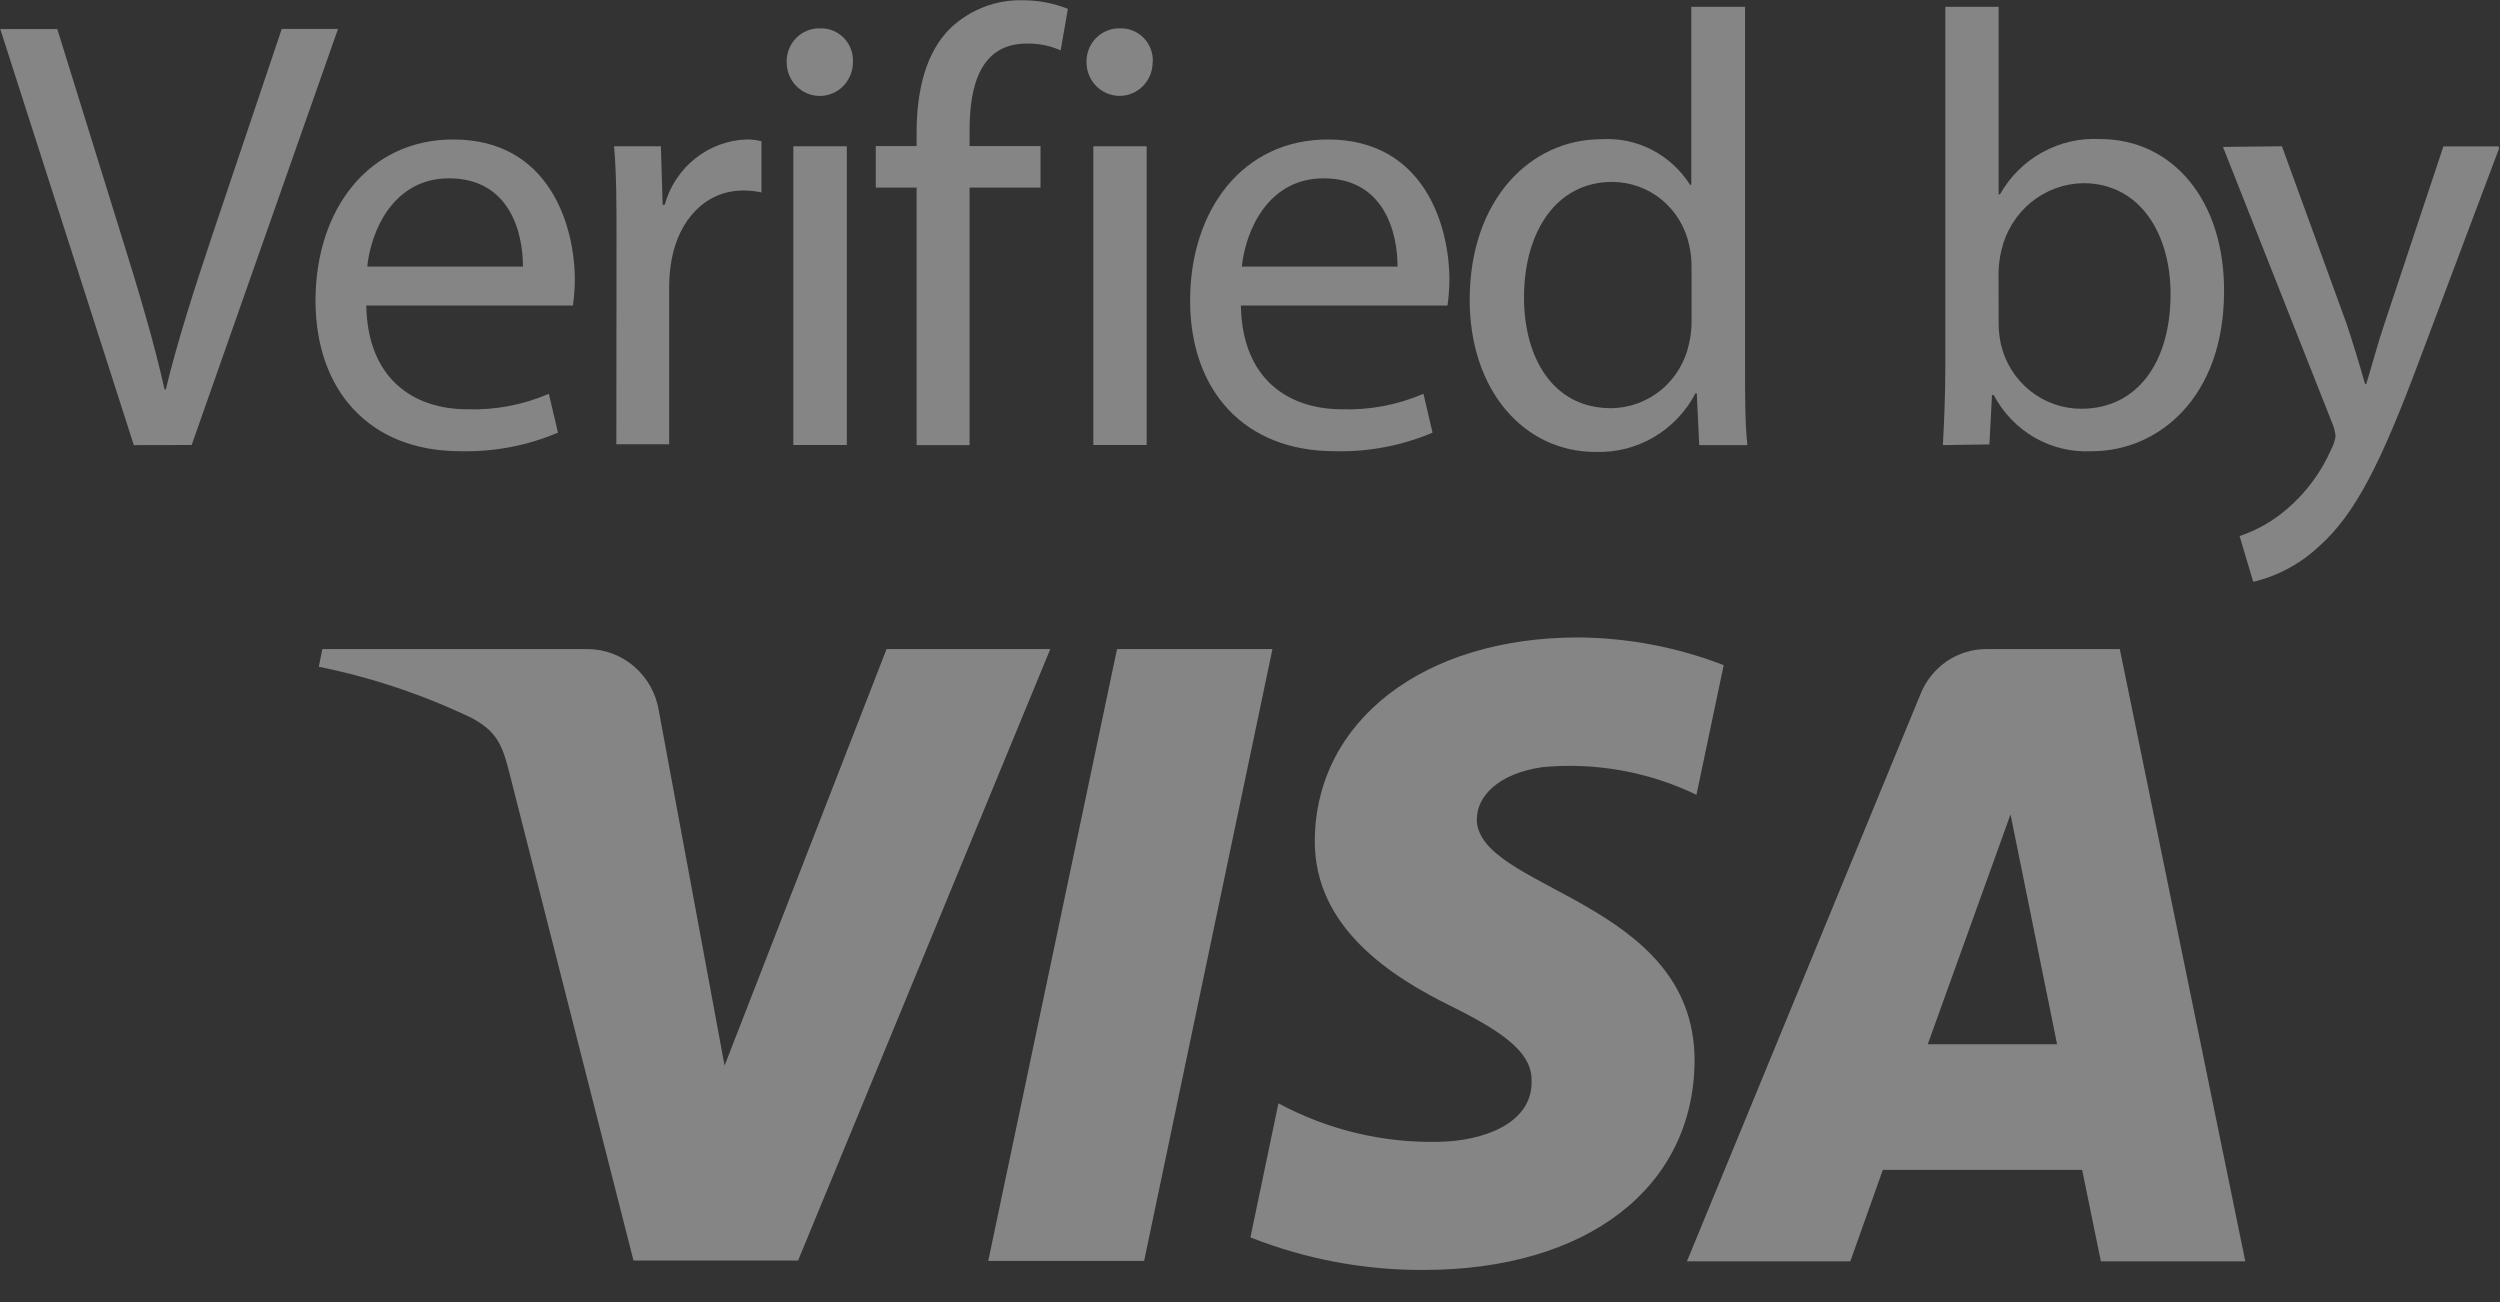 <svg width="48" height="25" viewBox="0 0 48 25" fill="none" xmlns="http://www.w3.org/2000/svg">
<rect x="0" y="0" width="48" height="25" fill="#333333" stroke="none"/>
<g clip-path="url(#clip0_0_34)">
<path d="M2.569 8.546L0.005 0.558H1.1L2.321 4.492C2.658 5.571 2.951 6.543 3.16 7.478H3.183C3.406 6.554 3.732 5.544 4.08 4.503L5.41 0.555H6.49L3.68 8.544L2.569 8.546Z" fill="white" fill-opacity="0.4"/>
<path d="M7.033 5.866C7.057 7.276 7.943 7.858 8.97 7.858C9.507 7.876 10.042 7.774 10.538 7.561L10.713 8.307C10.118 8.559 9.478 8.68 8.834 8.663C7.096 8.663 6.058 7.499 6.058 5.77C6.058 4.04 7.062 2.678 8.703 2.678C10.546 2.678 11.037 4.327 11.037 5.379C11.035 5.542 11.023 5.705 11 5.866H7.033ZM10.041 5.119C10.041 4.455 9.78 3.424 8.619 3.424C7.574 3.424 7.127 4.396 7.051 5.119H10.041Z" fill="white" fill-opacity="0.4"/>
<path d="M11.837 4.599C11.837 3.924 11.837 3.342 11.79 2.808H12.689L12.723 3.934H12.762C12.858 3.583 13.062 3.272 13.344 3.046C13.626 2.82 13.971 2.691 14.33 2.678C14.428 2.676 14.525 2.688 14.62 2.712V3.695C14.505 3.669 14.388 3.657 14.27 3.658C13.549 3.658 13.036 4.216 12.895 4.986C12.866 5.147 12.85 5.309 12.848 5.473V8.53H11.834L11.837 4.599Z" fill="white" fill-opacity="0.4"/>
<path d="M16.376 1.195C16.376 1.367 16.309 1.532 16.19 1.653C16.071 1.774 15.909 1.842 15.74 1.842C15.571 1.842 15.409 1.774 15.29 1.653C15.171 1.532 15.104 1.367 15.104 1.195C15.101 1.109 15.117 1.023 15.148 0.943C15.18 0.863 15.227 0.79 15.287 0.729C15.347 0.668 15.419 0.621 15.498 0.589C15.577 0.557 15.662 0.542 15.746 0.545C15.831 0.542 15.915 0.556 15.993 0.588C16.072 0.62 16.143 0.668 16.202 0.729C16.262 0.79 16.308 0.863 16.338 0.944C16.368 1.024 16.381 1.11 16.376 1.195ZM15.232 2.808H16.259V8.544H15.232V2.808Z" fill="white" fill-opacity="0.4"/>
<path d="M17.599 8.546V3.602H16.815V2.805H17.599V2.54C17.599 1.743 17.775 0.999 18.253 0.536C18.626 0.185 19.119 -0.006 19.628 0.005C19.927 0.003 20.224 0.059 20.503 0.17L20.365 0.967C20.159 0.876 19.936 0.831 19.711 0.837C18.838 0.837 18.616 1.62 18.616 2.497V2.805H19.978V3.602H18.616V8.546H17.599Z" fill="white" fill-opacity="0.4"/>
<path d="M22.131 1.195C22.131 1.367 22.064 1.531 21.945 1.652C21.826 1.773 21.665 1.841 21.496 1.841C21.328 1.841 21.166 1.773 21.047 1.652C20.928 1.531 20.861 1.367 20.861 1.195C20.859 1.109 20.874 1.023 20.906 0.943C20.937 0.863 20.985 0.79 21.045 0.729C21.105 0.668 21.177 0.621 21.256 0.589C21.335 0.557 21.419 0.542 21.504 0.545C21.588 0.542 21.673 0.556 21.751 0.588C21.83 0.62 21.901 0.668 21.96 0.729C22.019 0.79 22.065 0.863 22.095 0.944C22.125 1.024 22.138 1.11 22.134 1.195M20.992 2.808H22.016V8.544H20.992V2.808Z" fill="white" fill-opacity="0.4"/>
<path d="M23.825 5.866C23.848 7.276 24.734 7.858 25.762 7.858C26.299 7.876 26.834 7.774 27.33 7.561L27.505 8.307C26.91 8.559 26.27 8.68 25.626 8.663C23.888 8.663 22.85 7.499 22.85 5.77C22.85 4.04 23.854 2.678 25.495 2.678C27.34 2.678 27.829 4.327 27.829 5.379C27.827 5.542 27.815 5.705 27.792 5.866H23.825ZM26.833 5.119C26.833 4.455 26.572 3.424 25.411 3.424C24.366 3.424 23.919 4.396 23.843 5.119H26.833Z" fill="white" fill-opacity="0.4"/>
<path d="M33.505 0.13V7.064C33.505 7.574 33.505 8.153 33.55 8.546H32.625L32.578 7.55H32.554C32.37 7.903 32.092 8.195 31.752 8.394C31.411 8.594 31.023 8.691 30.631 8.677C29.266 8.677 28.218 7.502 28.218 5.754C28.218 3.847 29.373 2.673 30.748 2.673C31.083 2.652 31.417 2.722 31.716 2.876C32.015 3.03 32.268 3.263 32.45 3.549H32.473V0.13H33.505ZM32.478 5.143C32.48 4.995 32.464 4.847 32.431 4.702C32.358 4.359 32.171 4.052 31.902 3.832C31.633 3.612 31.297 3.493 30.952 3.493C29.888 3.493 29.261 4.442 29.261 5.712C29.261 6.873 29.82 7.837 30.928 7.837C31.281 7.836 31.623 7.711 31.897 7.484C32.17 7.258 32.359 6.942 32.431 6.591C32.465 6.444 32.481 6.293 32.478 6.142V5.143Z" fill="white" fill-opacity="0.4"/>
<path d="M37.303 8.546C37.326 8.153 37.35 7.574 37.35 7.064V0.13H38.374V3.733H38.398C38.591 3.392 38.872 3.112 39.212 2.925C39.551 2.737 39.935 2.649 40.321 2.67C41.722 2.67 42.71 3.855 42.702 5.592C42.702 7.643 41.43 8.663 40.17 8.663C39.786 8.685 39.405 8.596 39.07 8.405C38.735 8.213 38.461 7.929 38.28 7.585H38.246L38.197 8.533L37.303 8.546ZM38.374 6.246C38.377 6.374 38.393 6.501 38.421 6.626C38.506 6.975 38.704 7.286 38.983 7.507C39.262 7.729 39.607 7.849 39.961 7.848C41.035 7.848 41.675 6.958 41.675 5.643C41.675 4.495 41.092 3.517 39.997 3.517C39.633 3.523 39.281 3.652 38.997 3.884C38.713 4.116 38.513 4.438 38.429 4.798C38.395 4.937 38.376 5.08 38.372 5.223L38.374 6.246Z" fill="white" fill-opacity="0.4"/>
<path d="M43.813 2.808L45.049 6.201C45.177 6.58 45.311 7.029 45.41 7.375H45.431C45.538 7.032 45.653 6.591 45.794 6.177L46.913 2.811H47.997L46.458 6.902C45.724 8.87 45.222 9.877 44.521 10.494C44.166 10.826 43.732 11.059 43.262 11.171L43 10.292C43.329 10.182 43.635 10.009 43.899 9.782C44.271 9.468 44.567 9.07 44.762 8.621C44.803 8.544 44.83 8.46 44.843 8.374C44.833 8.282 44.809 8.192 44.772 8.108L42.681 2.821L43.813 2.808Z" fill="white" fill-opacity="0.4"/>
<path d="M17.022 12.462L13.912 20.459L12.652 13.66C12.601 13.326 12.435 13.022 12.182 12.802C11.929 12.582 11.607 12.461 11.275 12.462H6.189L6.121 12.802C7.14 13.008 8.13 13.34 9.069 13.791C9.508 14.038 9.633 14.248 9.777 14.827L12.163 24.202H15.323L20.166 12.462H17.022Z" fill="white" fill-opacity="0.4"/>
<path d="M21.447 12.462L18.974 24.21H21.967L24.431 12.462H21.447Z" fill="white" fill-opacity="0.4"/>
<path d="M28.357 15.717C28.357 15.297 28.762 14.848 29.624 14.728C30.636 14.635 31.654 14.818 32.572 15.26L33.095 12.771C32.202 12.425 31.254 12.245 30.299 12.239C27.343 12.239 25.265 13.833 25.244 16.128C25.228 17.818 26.731 18.761 27.858 19.317C28.984 19.872 29.426 20.26 29.407 20.778C29.407 21.575 28.477 21.909 27.62 21.923C26.55 21.947 25.492 21.693 24.546 21.184L24.008 23.758C25.068 24.177 26.195 24.388 27.332 24.383C30.468 24.383 32.523 22.805 32.536 20.363C32.536 17.26 28.317 17.09 28.354 15.706" fill="white" fill-opacity="0.4"/>
<path d="M37.013 20.05L38.602 15.637L39.496 20.05H37.013ZM38.147 12.462C37.874 12.46 37.607 12.541 37.38 12.695C37.153 12.849 36.977 13.069 36.874 13.326L32.389 24.218H35.526L36.15 22.462H39.977L40.337 24.218H43.11L40.7 12.462H38.147Z" fill="white" fill-opacity="0.4"/>
</g>
<defs>
<clipPath id="clip0_0_34">
<rect width="47.739" height="24.261" fill="white" transform="scale(1.005)"/>
</clipPath>
</defs>
</svg>
